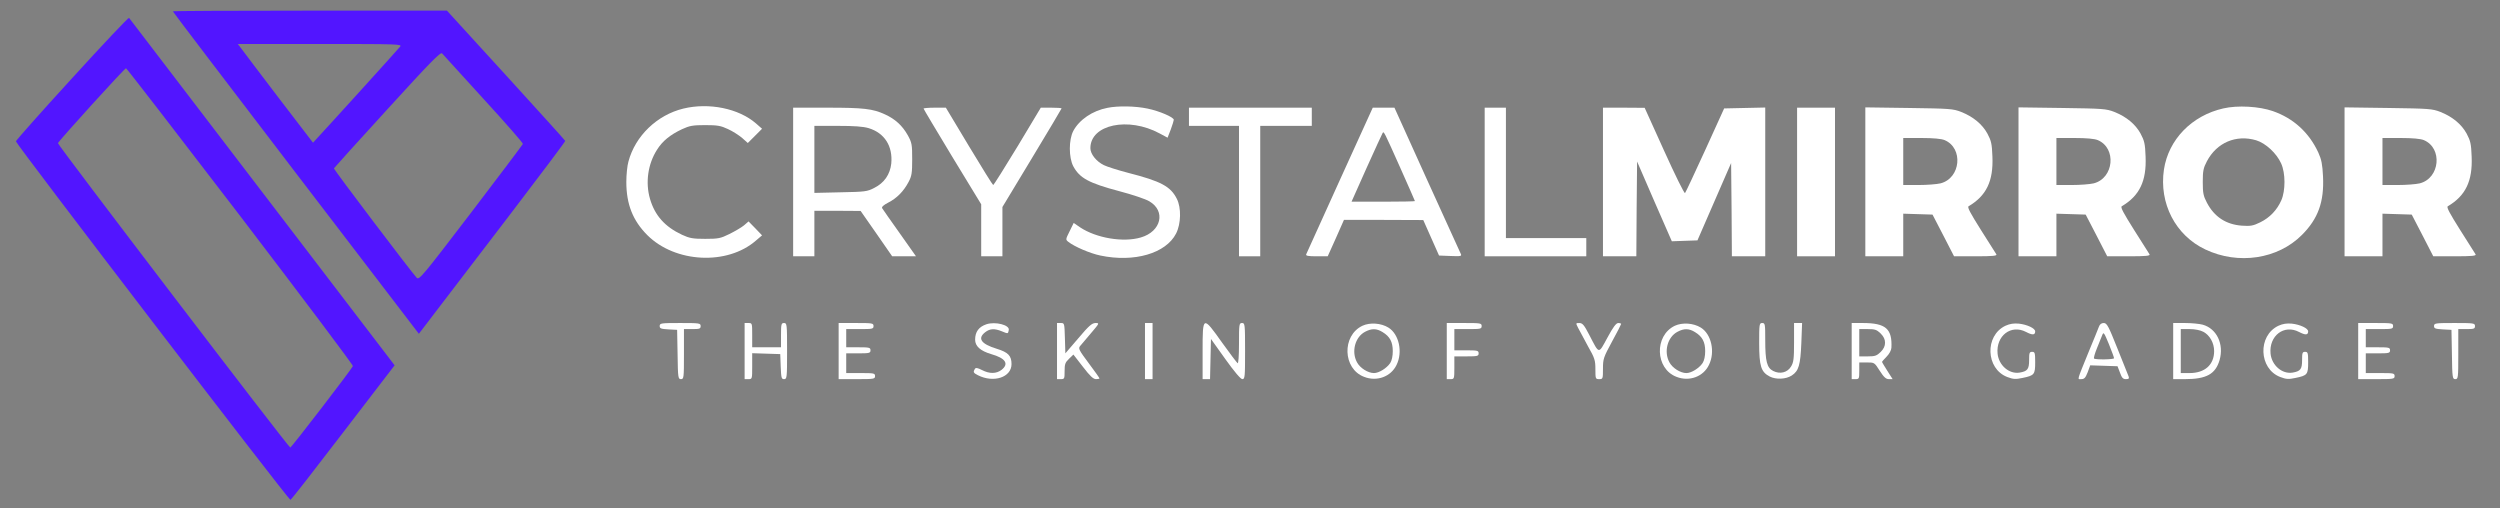 <?xml version="1.0" encoding="UTF-8"?> <svg xmlns="http://www.w3.org/2000/svg" width="2198" height="447" viewBox="0 0 2198 447" fill="none"><rect x="0" y="0" width="2198" height="447" fill="#808080" stroke="none"/> <path d="M152 10C152 10.4 200.667 74.4 260.133 152.133L368.267 293.467L383.333 273.733C391.6 262.933 420.667 224.933 447.867 189.333C475.067 153.733 497.2 124.267 496.933 123.867C496.8 123.333 473.333 97.467 444.8 66.133L392.933 9.333H272.4C206.133 9.333 152 9.6 152 10ZM351.867 40.933C350.267 43.067 285.2 114.8 278 122.4L275.2 125.467L245.867 87.2C229.867 66.133 214.933 46.533 212.933 43.733L209.067 38.667H281.333C350 38.667 353.6 38.8 351.867 40.933ZM425.2 87.067C444.533 108.133 460 125.867 459.733 126.533C459.467 127.2 438.933 154.533 414 187.2C371.6 242.667 368.533 246.4 366.4 244.267C361.867 239.467 293.2 148.933 293.6 148C293.867 147.467 314.933 124.133 340.533 96.133C377.733 55.333 387.333 45.467 388.667 46.933C389.6 47.867 406 65.867 425.2 87.067Z" fill="#5215FF"></path> <path d="M63.333 68.8C36.133 98.533 14 123.467 14 124.267C14 126.667 253.867 439.867 255.333 439.467C256.133 439.333 276.933 412.533 301.733 380.133L346.933 321.2L343.2 316.267C336.667 307.6 114.267 16.667 113.467 15.733C112.933 15.2 90.4 39.067 63.333 68.8ZM211.333 190.133C266 261.733 310.533 320.933 310.267 321.867C309.333 324.4 256.267 393.467 255.2 393.467C253.733 393.6 50.667 127.467 50.933 125.867C51.467 124 109.467 60 110.8 60C111.333 60 156.533 118.533 211.333 190.133Z" fill="#5215FF"></path> <path d="M600.8 95.467C577.734 101.067 558.534 119.467 552.534 142C551.467 145.6 550.667 153.733 550.667 160C550.667 179.6 556.4 194 569.2 206.8C593.734 231.2 639.467 233.467 664.667 211.467L670 206.933L664.134 200.8L658.134 194.667L654.134 198.133C651.867 200 646.134 203.333 641.334 205.733C633.467 209.6 631.6 210 620 210C609.067 210 606.267 209.467 599.6 206.4C584.534 199.333 575.734 189.467 571.467 174.8C567.334 160.533 569.6 144.267 577.6 131.733C582.4 124 589.2 118.533 599.6 113.6C606.267 110.533 609.067 110 620 110C630.8 110 633.734 110.533 640 113.467C644.134 115.333 649.734 118.933 652.534 121.333L657.467 125.733L663.734 119.467L670 113.2L664.667 108.533C649.467 95.333 623.334 90 600.8 95.467Z" fill="white"></path> <path d="M973.733 94.8C960.533 97.333 948.933 105.2 943.6 115.2C939.6 122.933 939.6 138.4 943.6 146.133C949.2 156.533 957.066 160.933 984.266 168.133C995.466 171.067 1007.33 175.067 1010.4 176.933C1025.2 185.467 1021.07 203.6 1002.93 208.8C987.466 213.333 963.866 209.333 949.6 199.867L944 196L940.4 203.333C936.8 210.533 936.8 210.667 939.333 212.667C944.533 216.8 958.4 222.8 967.466 224.667C997.2 230.933 1025.07 222.8 1034 205.333C1038.4 196.8 1038.67 182.533 1034.67 174.8C1029.2 163.867 1020.67 159.333 992 152C982.8 149.6 973.2 146.533 970.533 145.2C963.733 141.867 958.666 135.333 958.666 130.267C958.666 109.467 992 102.4 1019.6 117.333L1026.53 121.067L1029.33 113.867C1030.8 109.867 1032 106 1032 105.333C1032 103.067 1019.33 97.6 1008.93 95.467C998.133 93.2 983.066 92.933 973.733 94.8Z" fill="white"></path> <path d="M1954.67 95.333C1927.07 101.6 1906.53 122.667 1902.53 149.067C1898.13 178.8 1912.67 206.933 1938.93 219.333C1967.87 233.067 2002.67 227.867 2023.87 206.533C2038.13 192.267 2043.47 177.467 2042.4 155.067C2041.87 144.533 2041.07 140.267 2038.27 134.133C2030.13 116.533 2016.4 104 1998.4 97.733C1986.27 93.467 1967.33 92.4 1954.67 95.333ZM1983.6 123.333C1992 125.867 2001.6 134.8 2005.6 143.733C2009.47 152.267 2009.47 167.6 2005.73 176.133C2001.87 184.8 1995.6 191.333 1987.2 195.467C1980.93 198.533 1978.8 198.933 1970.93 198.4C1957.07 197.333 1946.8 190.667 1940.27 178.133C1937.2 172.267 1936.67 169.733 1936.67 160C1936.67 150.267 1937.2 147.733 1940.27 141.867C1948.93 125.333 1966 118.133 1983.6 123.333Z" fill="white"></path> <path d="M697.333 160V225.333H706.666H716V205.333V185.333H736.4L756.666 185.467L770.533 205.333L784.4 225.333H794.8H805.333L790.933 204.933C783.066 193.867 776.133 184 775.6 183.067C774.933 182 776.8 180.267 780.933 178.133C788.533 174.267 794.533 168.133 798.8 160C801.6 154.8 802 152.133 802 140C802 127.067 801.733 125.467 798.133 118.933C793.333 110.4 787.066 104.667 778 100.533C767.333 95.6 759.2 94.667 727.2 94.667H697.333V160ZM763.733 112.667C777.733 116.933 785.066 128.533 783.6 143.867C782.533 153.333 777.466 160.8 768.666 165.2C762.533 168.4 760.666 168.667 739.066 169.067L716 169.6V140.133V110.667H736.4C750.933 110.667 758.8 111.2 763.733 112.667Z" fill="white"></path> <path d="M812 95.467C812 95.867 823.467 115.067 837.333 138L862.667 179.6V202.533V225.333H872H881.333V203.6V182L907.333 138.933C921.6 115.333 933.333 95.6 933.333 95.333C933.333 94.933 929.2 94.667 924.267 94.667H915.067L894.667 128.667C883.333 147.333 873.733 162.667 873.2 162.667C872.8 162.667 863.2 147.333 852 128.667L831.6 94.667H821.867C816.4 94.667 812 95.067 812 95.467Z" fill="white"></path> <path d="M1045.33 102.667V110.667H1067.33H1089.33V168V225.333H1098.67H1108V168V110.667H1130.67H1153.33V102.667V94.667H1099.33H1045.33V102.667Z" fill="white"></path> <path d="M1178 158.267C1162.13 193.333 1148.8 222.8 1148.4 223.6C1147.87 224.933 1150.27 225.333 1157.47 225.333H1167.33L1174.53 209.333L1181.6 193.333H1216.53L1251.33 193.467L1258.27 209.067L1265.2 224.667L1275.33 225.067C1284.67 225.467 1285.33 225.2 1284.27 223.067C1283.6 221.733 1270.27 192.267 1254.53 157.733L1226 94.667H1216.53H1206.93L1178 158.267ZM1231.33 148C1238.27 163.6 1244 176.533 1244 176.8C1244 177.067 1231.47 177.333 1216.13 177.333H1188.27L1201.47 147.733C1208.8 131.6 1215.07 117.733 1215.6 116.933C1216.67 115.2 1216.67 115.2 1231.33 148Z" fill="white"></path> <path d="M1305.33 160V225.333H1350H1394.67V217.333V209.333H1359.33H1324V152V94.667H1314.67H1305.33V160Z" fill="white"></path> <path d="M1409.33 160V225.333H1424H1438.67L1438.93 183.733L1439.33 142L1454.53 177.067L1469.87 212.133L1481.07 211.733L1492.4 211.333L1507.2 177.333L1522 143.333L1522.4 184.267L1522.67 225.333H1537.33H1552V160V94.533L1533.87 94.933L1515.87 95.333L1499.2 132C1490 152.133 1482 169.2 1481.47 169.733C1480.8 170.267 1472.67 153.733 1463.2 132.8L1446 94.8L1427.73 94.667H1409.33V160Z" fill="white"></path> <path d="M1580 160V225.333H1596.67H1613.33V160V94.667H1596.67H1580V160Z" fill="white"></path> <path d="M1640 159.867V225.333H1656.67H1673.33V206.667V187.867L1686.13 188.267L1699.07 188.667L1708.53 206.933L1718 225.333H1737.07C1752 225.333 1756 224.933 1755.2 223.6C1754.67 222.8 1748.53 213.067 1741.6 202.133C1732.13 187.067 1729.47 182.133 1730.8 181.333C1746.4 172.133 1752.67 159.2 1751.73 137.6C1751.33 126.4 1750.67 123.733 1747.33 117.467C1742.8 109.2 1734.93 102.667 1724.27 98.4C1717.07 95.6 1714.27 95.467 1678.4 94.933L1640 94.4V159.867ZM1709.73 123.2C1726.4 130.267 1723.87 156.667 1706.13 161.2C1702.8 162 1694.13 162.667 1686.8 162.667H1673.33V142V121.333H1689.33C1699.87 121.333 1706.93 122 1709.73 123.2Z" fill="white"></path> <path d="M1774.67 159.867V225.333H1791.33H1808V206.667V187.867L1820.8 188.267L1833.73 188.667L1843.2 206.933L1852.67 225.333H1871.73C1886.67 225.333 1890.67 224.933 1889.87 223.6C1889.33 222.8 1883.2 213.067 1876.27 202.133C1866.8 187.067 1864.13 182.133 1865.47 181.333C1881.07 172.133 1887.33 159.2 1886.4 137.6C1886 126.4 1885.33 123.733 1882 117.467C1877.47 109.2 1869.6 102.667 1858.93 98.4C1851.73 95.6 1848.93 95.467 1813.07 94.933L1774.67 94.4V159.867ZM1844.4 123.2C1861.07 130.267 1858.53 156.667 1840.8 161.2C1837.47 162 1828.8 162.667 1821.47 162.667H1808V142V121.333H1824C1834.53 121.333 1841.6 122 1844.4 123.2Z" fill="white"></path> <path d="M2061.33 159.867V225.333H2078H2094.67V206.667V187.867L2107.47 188.267L2120.4 188.667L2129.87 206.933L2139.33 225.333H2158.4C2173.33 225.333 2177.33 224.933 2176.53 223.6C2176 222.8 2169.87 213.067 2162.93 202.133C2153.47 187.067 2150.8 182.133 2152.13 181.333C2167.73 172.133 2174 159.2 2173.07 137.6C2172.67 126.4 2172 123.733 2168.67 117.467C2164.13 109.2 2156.27 102.667 2145.6 98.4C2138.4 95.6 2135.6 95.467 2099.73 94.933L2061.33 94.4V159.867ZM2131.07 123.2C2147.73 130.267 2145.2 156.667 2127.47 161.2C2124.13 162 2115.47 162.667 2108.13 162.667H2094.67V142V121.333H2110.67C2121.2 121.333 2128.27 122 2131.07 123.2Z" fill="white"></path> <path d="M580 286.667C580 288.8 581.067 289.2 587.733 289.6L595.333 290L595.733 311.6C596 332.267 596.267 333.333 598.667 333.333C601.2 333.333 601.333 332.4 601.333 311.333V289.333H608.667C615.067 289.333 616 289.067 616 286.667C616 284.133 615.067 284 598 284C581.067 284 580 284.133 580 286.667Z" fill="white"></path> <path d="M654.667 308.667V333.333H658C661.334 333.333 661.334 333.2 661.334 322V310.533L673.734 310.933L686 311.333L686.4 322.267C686.8 332.267 687.067 333.333 689.334 333.333C691.867 333.333 692 332.267 692 308.667C692 284.933 691.867 284 689.334 284C686.934 284 686.667 284.933 686.667 294.667V305.333H674H661.334V294.667C661.334 284.133 661.334 284 658 284H654.667V308.667Z" fill="white"></path> <path d="M737.333 308.667V333.333H753.333C768.4 333.333 769.333 333.2 769.333 330.667C769.333 328.133 768.4 328 756.666 328H744V319.333V310.667H754.666C764.4 310.667 765.333 310.4 765.333 308C765.333 305.6 764.4 305.333 754.666 305.333H744V297.333V289.333H756C767.066 289.333 768 289.2 768 286.667C768 284.133 767.066 284 752.666 284H737.333V308.667Z" fill="white"></path> <path d="M867.333 285.067C860.533 287.333 857.333 291.733 857.333 298.667C857.333 304.4 862 308.533 871.467 311.333C884.133 314.933 887.333 319.867 880.533 325.2C876 328.667 870 328.8 863.333 325.333C859.333 323.333 857.867 323.067 857.067 324.4C855.467 327.067 855.733 327.867 859.733 329.867C873.6 336.933 889.333 331.733 889.333 320.133C889.333 312.8 886.4 309.733 876.4 306.667C862.533 302.4 859.2 297.6 866.133 292.133C870.4 288.8 874.4 288.667 880.933 291.333C886.4 293.6 886.267 293.6 886.933 290C887.6 285.733 875.2 282.533 867.333 285.067Z" fill="white"></path> <path d="M929.333 308.667V333.333H932.666C935.866 333.333 936 332.933 936 326.267C936 320.133 936.533 318.667 939.866 315.467L943.733 311.733L952.133 322.533C958.266 330.533 961.2 333.333 963.6 333.333C965.2 333.333 966.666 333.067 966.666 332.667C966.666 332.267 962.4 326.267 957.2 319.333C948.666 307.867 947.866 306.4 949.6 304.267C950.533 303.067 954.933 298 959.2 292.933C966.8 284 966.8 284 963.066 284C960 284.133 957.333 286.4 948 297.467L936.666 310.667L936.266 297.333C935.866 284.133 935.866 284 932.666 284H929.333V308.667Z" fill="white"></path> <path d="M1006.67 308.667V333.333H1010H1013.33V308.667V284H1010H1006.67V308.667Z" fill="white"></path> <path d="M1057.33 308.667V333.333H1060.67H1063.87L1064.27 315.733L1064.67 298L1077.33 315.733C1085.33 326.933 1090.8 333.333 1092.27 333.333C1094.53 333.333 1094.67 331.333 1094.67 308.667C1094.67 284.933 1094.53 284 1092 284C1089.47 284 1089.33 284.933 1089.33 302.133C1089.33 312.8 1088.8 319.867 1088.13 319.333C1087.47 318.933 1081.33 310.8 1074.53 301.333C1057.47 277.333 1057.33 277.333 1057.33 308.667Z" fill="white"></path> <path d="M1197.87 286.4C1179.6 295.067 1180.53 324.267 1199.33 331.333C1210.53 335.733 1222.93 331.2 1227.87 320.8C1233.47 309.467 1230 293.733 1220.67 288C1214.13 284 1204.53 283.333 1197.87 286.4ZM1215.6 292C1222 295.867 1224.53 300.667 1224.53 308.667C1224.53 313.067 1223.73 316.933 1222.27 319.2C1219.2 323.733 1212.4 328 1208 328C1202.8 328 1195.73 323.6 1193.07 318.533C1188 309.2 1191.33 296.4 1200.13 291.733C1205.87 288.667 1210.27 288.667 1215.6 292Z" fill="white"></path> <path d="M1272 308.667V333.333H1275.33C1278.53 333.333 1278.67 333.067 1278.67 323.333V313.333H1289.33C1299.07 313.333 1300 313.067 1300 310.667C1300 308.267 1299.07 308 1289.33 308H1278.67V298.667V289.333H1290.67C1301.73 289.333 1302.67 289.2 1302.67 286.667C1302.67 284.133 1301.73 284 1287.33 284H1272V308.667Z" fill="white"></path> <path d="M1387.47 288.267C1388.67 290.667 1392.67 297.867 1396.13 304.4C1402.13 314.933 1402.67 316.8 1402.67 324.667C1402.67 333.067 1402.8 333.333 1406 333.333C1409.2 333.333 1409.33 333.067 1409.33 324.267C1409.33 315.6 1409.73 314.267 1417.33 300.267C1421.73 292.267 1425.33 285.2 1425.33 284.8C1425.33 284.4 1424.13 284 1422.8 284C1420.93 284 1418.27 287.467 1413.2 296.933C1405.2 311.6 1406.27 311.733 1397.33 294.533C1392.8 285.733 1391.33 284 1388.53 284C1385.33 284 1385.33 284 1387.47 288.267Z" fill="white"></path> <path d="M1472.53 286.4C1454.27 295.067 1455.2 324.267 1474 331.333C1485.2 335.733 1497.6 331.2 1502.53 320.8C1508.13 309.467 1504.67 293.733 1495.33 288C1488.8 284 1479.2 283.333 1472.53 286.4ZM1490.27 292C1496.67 295.867 1499.2 300.667 1499.2 308.667C1499.2 313.067 1498.4 316.933 1496.93 319.2C1493.87 323.733 1487.07 328 1482.67 328C1477.47 328 1470.4 323.6 1467.73 318.533C1462.67 309.2 1466 296.4 1474.8 291.733C1480.53 288.667 1484.93 288.667 1490.27 292Z" fill="white"></path> <path d="M1546.67 301.6C1546.67 322 1548.27 327.067 1556 331.067C1561.47 333.867 1570.27 333.467 1575.33 330.133C1581.47 326.133 1582.93 320.933 1583.73 301.733L1584.4 284H1580.8H1577.33V300.933C1577.33 315.467 1576.93 318.667 1574.67 322.267C1571.47 327.6 1564.93 329.2 1558.93 326.133C1553.47 323.333 1552 317.733 1552 298.933C1552 284.933 1551.87 284 1549.33 284C1546.8 284 1546.67 284.933 1546.67 301.6Z" fill="white"></path> <path d="M1628 308.667V333.333H1631.33C1634.53 333.333 1634.67 332.933 1634.67 326V318.667H1641.33C1648 318.667 1648 318.667 1652.67 326C1656.27 331.6 1658.13 333.333 1660.67 333.333H1664L1659.33 326C1656.8 322 1654.67 318.533 1654.67 318.133C1654.67 317.867 1656.53 315.733 1658.67 313.6C1661.07 311.2 1662.8 308 1662.93 305.733C1663.73 289.067 1658 284 1637.73 284H1628V308.667ZM1653.47 293.2C1656.13 295.867 1657.33 298.4 1657.33 301.333C1657.33 304.267 1656.13 306.8 1653.47 309.467C1650 312.8 1648.53 313.333 1642.13 313.333H1634.67V301.333V289.333H1642.13C1648.53 289.333 1650 289.867 1653.47 293.2Z" fill="white"></path> <path d="M1763.2 286.4C1744.8 295.067 1745.87 324.267 1764.8 331.467C1770.13 333.467 1772 333.6 1778.27 332.267C1788.67 330.133 1789.33 329.2 1789.33 318.533C1789.33 310.267 1789.07 309.333 1786.67 309.333C1784.27 309.333 1784 310.267 1784 316.533C1784 324.533 1782.67 326.4 1775.6 327.6C1766.4 329.067 1757.33 321.2 1756.27 310.933C1754.8 295.2 1768.13 284.933 1781.33 291.867C1786.93 294.8 1789.33 294.667 1789.33 291.333C1789.33 288.667 1782.27 285.333 1774.93 284.533C1770.4 284.133 1767.07 284.667 1763.2 286.4Z" fill="white"></path> <path d="M1845.33 287.333C1844.67 289.2 1840.67 298.933 1836.53 308.933C1825.6 335.867 1826.27 333.333 1829.87 333.333C1832.53 333.333 1833.6 332.133 1835.47 327.333L1837.73 321.2L1849.73 321.6L1861.73 322L1863.87 327.6C1865.47 332.133 1866.53 333.333 1869.07 333.333C1871.6 333.333 1872.13 332.8 1871.47 330.933C1870.93 329.733 1866.53 318.667 1861.6 306.267C1853.73 286.533 1852.4 284 1849.6 284C1847.6 284 1846.13 285.067 1845.33 287.333ZM1858.67 314.933C1858.67 316.133 1842.27 316.4 1841.07 315.2C1840.67 314.8 1841.73 310.8 1843.6 306.267C1845.47 301.733 1847.6 296.533 1848.27 294.667C1849.47 291.6 1849.87 292.267 1854.13 302.533C1856.67 308.8 1858.67 314.267 1858.67 314.933Z" fill="white"></path> <path d="M1910.67 308.667V333.333H1921.07C1939.87 333.333 1947.87 328.933 1951.47 316.533C1955.47 302.533 1948.93 288.933 1936.67 285.467C1933.73 284.667 1926.67 284 1921.07 284H1910.67V308.667ZM1937.2 291.733C1942.93 294.8 1946.67 301.6 1946.67 308.667C1946.67 320.667 1938.53 328 1925.07 328H1917.33V308.667V289.333H1925.07C1929.87 289.333 1934.4 290.267 1937.2 291.733Z" fill="white"></path> <path d="M2003.2 286.4C1984.8 295.067 1985.87 324.267 2004.8 331.467C2010.13 333.467 2012 333.6 2018.27 332.267C2028.67 330.133 2029.33 329.2 2029.33 318.533C2029.33 310.267 2029.07 309.333 2026.67 309.333C2024.27 309.333 2024 310.267 2024 316.533C2024 324.533 2022.67 326.4 2015.6 327.6C2006.4 329.067 1997.33 321.2 1996.27 310.933C1994.8 295.2 2008.13 284.933 2021.33 291.867C2026.93 294.8 2029.33 294.667 2029.33 291.333C2029.33 288.667 2022.27 285.333 2014.93 284.533C2010.4 284.133 2007.07 284.667 2003.2 286.4Z" fill="white"></path> <path d="M2073.33 308.667V333.333H2089.33C2104.4 333.333 2105.33 333.2 2105.33 330.667C2105.33 328.133 2104.4 328 2092.67 328H2080V319.333V310.667H2090.67C2100.4 310.667 2101.33 310.4 2101.33 308C2101.33 305.6 2100.4 305.333 2090.67 305.333H2080V297.333V289.333H2092C2103.07 289.333 2104 289.2 2104 286.667C2104 284.133 2103.07 284 2088.67 284H2073.33V308.667Z" fill="white"></path> <path d="M2140 286.667C2140 288.8 2141.07 289.2 2147.73 289.6L2155.33 290L2155.73 311.6C2156 332.267 2156.27 333.333 2158.67 333.333C2161.2 333.333 2161.33 332.4 2161.33 311.333V289.333H2168.67C2175.07 289.333 2176 289.067 2176 286.667C2176 284.133 2175.07 284 2158 284C2141.07 284 2140 284.133 2140 286.667Z" fill="white"></path> </svg> 
